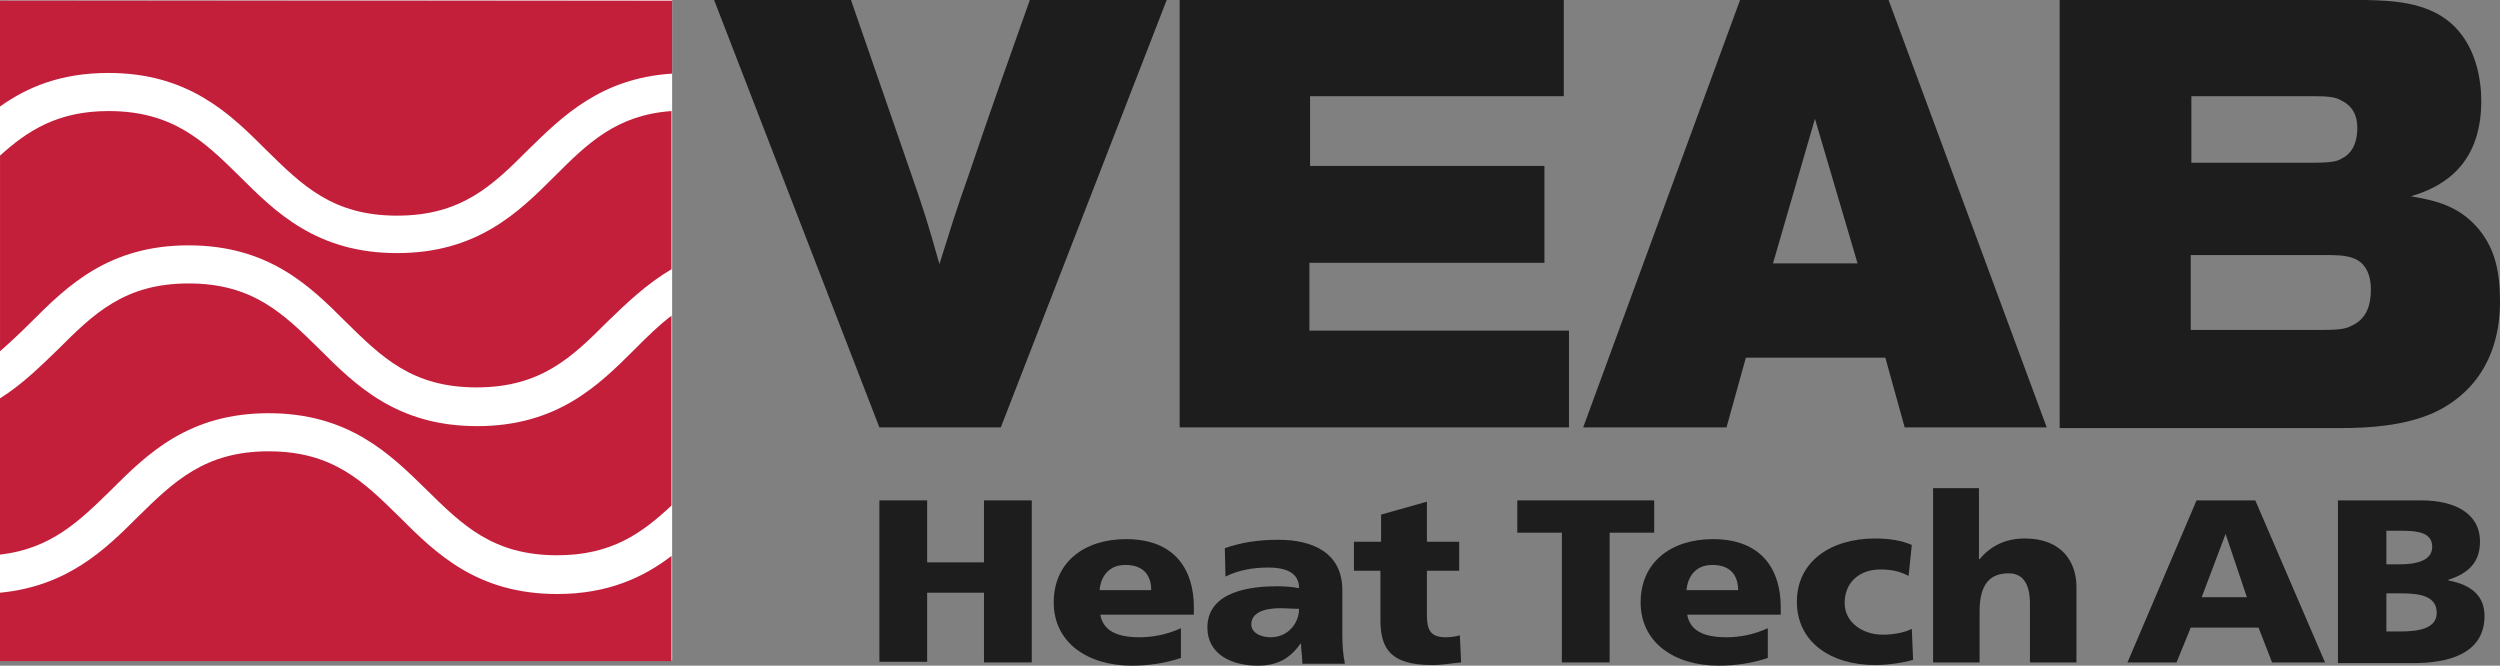 <?xml version="1.0" encoding="UTF-8"?>
<svg xmlns="http://www.w3.org/2000/svg" version="1.1" viewBox="0 0 300 79.881">
  <rect x="0" y="0" width="300" height="79.881" fill="#808080" stroke="none"/>
  <defs>
    <style>
      .cls-1 {
        fill: #fff;
      }

      .cls-2 {
        fill: #1d1d1d;
      }

      .cls-3 {
        fill: #c31f3a;
      }
    </style>
  </defs>
  <!-- Generator: Adobe Illustrator 28.6.0, SVG Export Plug-In . SVG Version: 1.2.0 Build 709)  -->
  <g>
    <g id="Layer_1">
      <g>
        <path class="cls-2" d="M85.692,0h16.426l6.973,20.145c1.782,5.114,2.169,6.353,3.642,11.544,1.395-4.416,1.782-5.811,3.564-10.847C118.621,13.946,121.1,6.973,123.58 0h16.426l-19.912,51.291h-14.566L85.692,0Z"></path>
        <path class="cls-2" d="M187.655,0v11.544h-30.449v8.368h28.125v11.622h-28.202v8.135h31.147v11.622h-46.72V0h46.1Z"></path>
        <path class="cls-2" d="M208.807,0h17.82l18.982,51.291h-17.045l-2.324-8.368h-16.736l-2.324,8.368h-17.2L208.807,0ZM217.794,14.256l-5.036,17.355h10.15l-5.114-17.355Z"></path>
        <path class="cls-2" d="M247.159,0h36.648c3.022.077,7.206.155,10.227,2.712,3.177,2.712,3.719,7.051,3.719,9.375,0,6.353-3.099,9.917-8.445,11.467,2.634.465,5.733,1.007,8.213,4.029,1.859,2.324,2.479,4.959,2.479,8.6,0,7.128-3.564,11.312-7.903,13.326-3.642,1.627-7.903,1.86-11.312,1.86h-33.626V0ZM262.887,39.592h15.883c1.55,0,2.634-.077,3.332-.465,2.014-.852,2.402-2.712,2.402-4.416,0-1.937-.775-3.254-2.092-3.719-1.007-.387-2.014-.387-3.951-.387h-15.573v8.988h0ZM262.965,19.525h14.721c2.324,0,2.867-.232,3.254-.465,1.162-.542,1.937-1.705,1.937-3.719,0-1.472-.542-2.634-2.014-3.332-.62-.387-1.705-.465-3.177-.465h-14.721v7.98Z"></path>
      </g>
      <g>
        <path class="cls-2" d="M105.527,60.046h5.733v7.438h6.818v-7.438h5.733v19.447h-5.733v-8.368h-6.818v8.29h-5.733v-19.37Z"></path>
        <path class="cls-2" d="M132.025,73.683c.31,2.014,2.014,2.789,4.726,2.789,1.55,0,3.254-.31,4.959-1.085v3.564c-1.782.62-3.874.93-5.888.93-5.346,0-9.375-2.789-9.375-7.593,0-4.804,3.642-7.593,8.678-7.593,5.966,0,8.135,3.796,8.135,8.135v.93h-11.234v-.077ZM138.146,70.816c0-1.705-.852-3.022-3.099-3.022-2.014,0-2.944,1.395-3.099,3.022h6.198Z"></path>
        <path class="cls-2" d="M156.276,79.494c0-.775-.155-1.55-.155-2.247h-.077c-1.24,1.782-2.789,2.634-5.114,2.634-3.177,0-6.043-1.395-6.043-4.571,0-4.416,5.346-4.959,8.368-4.959.93,0,1.859.077,2.634.232,0-1.937-1.705-2.479-3.719-2.479-1.782,0-3.564.31-5.114,1.085l-.077-3.409c2.014-.697,4.029-1.007,6.431-1.007,4.106,0,7.67,1.55,7.67,6.043v5.424c0,1.162.077,2.247.31,3.409h-5.114v-.155ZM152.479,76.472c2.092,0,3.409-1.705,3.409-3.409-.697,0-1.55-.077-2.324-.077-1.859,0-3.409.542-3.409,1.937,0,.93,1.007,1.55,2.324,1.55Z"></path>
        <path class="cls-2" d="M162.474,65.005h3.254v-3.254l5.501-1.55v4.804h3.874v3.487h-3.874v5.346c0,1.782.465,2.634,2.247,2.634.542,0,1.162-.077,1.705-.232l.155,3.254c-1.085.077-2.092.31-3.487.31-4.959,0-6.198-1.937-6.198-5.424v-5.888h-3.177v-3.487h0Z"></path>
        <path class="cls-2" d="M187.423,63.92h-5.346v-3.874h16.426v3.874h-5.346v15.573h-5.733v-15.573h-0Z"></path>
        <path class="cls-2" d="M202.453,73.683c.31,2.014,2.014,2.789,4.726,2.789,1.55,0,3.254-.31,4.959-1.085v3.564c-1.782.62-3.874.93-5.888.93-5.346,0-9.375-2.789-9.375-7.593,0-4.804,3.642-7.593,8.678-7.593,5.966,0,8.135,3.796,8.135,8.135v.93h-11.235v-.077ZM208.574,70.816c0-1.705-.852-3.022-3.099-3.022-2.014,0-2.944,1.395-3.099,3.022h6.198Z"></path>
        <path class="cls-2" d="M229.029,69.112c-1.007-.542-2.014-.775-3.409-.775-2.402,0-4.261,1.472-4.261,4.029,0,2.324,2.169,3.796,4.571,3.796,1.24,0,2.557-.232,3.487-.697l.155,3.719c-1.395.387-3.099.62-4.571.62-5.346,0-9.375-2.789-9.375-7.593,0-4.804,4.029-7.593,9.375-7.593,1.705,0,3.177.232,4.416.775l-.387,3.719Z"></path>
        <path class="cls-2" d="M231.896,58.574h5.579v8.523h.077c1.24-1.472,2.944-2.479,5.424-2.479,4.416,0,6.198,2.789,6.198,5.811v9.065h-5.579v-7.051c0-2.712-1.085-3.642-2.557-3.642-2.324,0-3.487,1.395-3.487,4.571v6.121h-5.579v-20.919h-.077Z"></path>
        <path class="cls-2" d="M263.585,60.046h7.051l8.368,19.447h-6.353l-1.627-4.184h-8.135l-1.705,4.184h-5.888l8.29-19.447ZM267.071,64.075h0l-2.867,7.593h5.424l-2.557-7.593Z"></path>
        <path class="cls-2" d="M280.553,60.046h9.995c4.029,0,7.051,1.55,7.051,4.959,0,2.479-1.395,3.796-3.796,4.571v.077c2.867.542,4.339,1.937,4.339,4.261,0,4.649-4.571,5.656-8.445,5.656h-9.143v-19.525h-0ZM286.364,67.717h1.627c1.859,0,3.874-.387,3.874-2.092,0-1.782-1.859-1.937-3.796-1.937h-1.705v4.029ZM286.364,75.775h1.705c2.092,0,4.339-.31,4.339-2.247,0-2.092-2.247-2.324-4.261-2.324h-1.782v4.571h-0Z"></path>
      </g>
      <g>
        <polygon class="cls-1" points="80.656 79.261 0 79.261 0 .077 80.656 0 80.656 79.261"></polygon>
        <g>
          <path class="cls-3" d="M28.745,21.152c4.339,4.339,9.298,9.22,18.905,9.22s14.566-4.881,18.905-9.22c3.951-3.951,7.438-7.361,14.024-7.825v18.982c-3.022,1.782-5.424,4.106-7.67,6.276-4.261,4.261-7.98,7.903-15.728,7.903-7.748,0-11.389-3.642-15.728-7.903-4.261-4.261-9.22-9.143-18.827-9.143s-14.566,4.881-18.905,9.22c-1.24,1.24-2.479,2.402-3.719,3.487v-23.476c3.332-3.022,6.973-5.346,13.017-5.346,7.748,0,11.467,3.642,15.728,7.825Z"></path>
          <path class="cls-3" d="M22.624,34.013c7.748,0,11.389,3.642,15.728,7.903,4.339,4.339,9.298,9.22,18.905,9.22s14.566-4.881,18.905-9.22c1.472-1.472,2.867-2.867,4.416-4.029v22.779c-3.564,3.332-7.206,5.966-13.714,5.966-7.748,0-11.389-3.642-15.728-7.903-4.339-4.261-9.298-9.143-18.905-9.143s-14.566,4.881-18.905,9.22c-3.796,3.719-7.206,7.051-13.326,7.748v-18.75c2.712-1.705,4.881-3.874,6.973-5.888,4.261-4.261,7.98-7.903,15.651-7.903Z"></path>
          <path class="cls-3" d="M32.231,54.158c7.748,0,11.389,3.642,15.728,7.903,4.339,4.339,9.298,9.22,18.905,9.22,6.121,0,10.382-2.014,13.714-4.571v12.629H0v-8.213c8.058-.775,12.552-5.114,16.503-9.065,4.339-4.261,8.058-7.903,15.728-7.903Z"></path>
          <path class="cls-3" d="M80.656.077v8.755c-8.523.542-13.171,5.114-17.278,9.143-4.261,4.261-7.98,7.903-15.728,7.903s-11.389-3.642-15.728-7.903c-4.339-4.339-9.298-9.22-18.905-9.22C7.283,8.755,3.254,10.46 0,12.784V.077h80.656Z"></path>
        </g>
      </g>
    </g>
  </g>
</svg>
